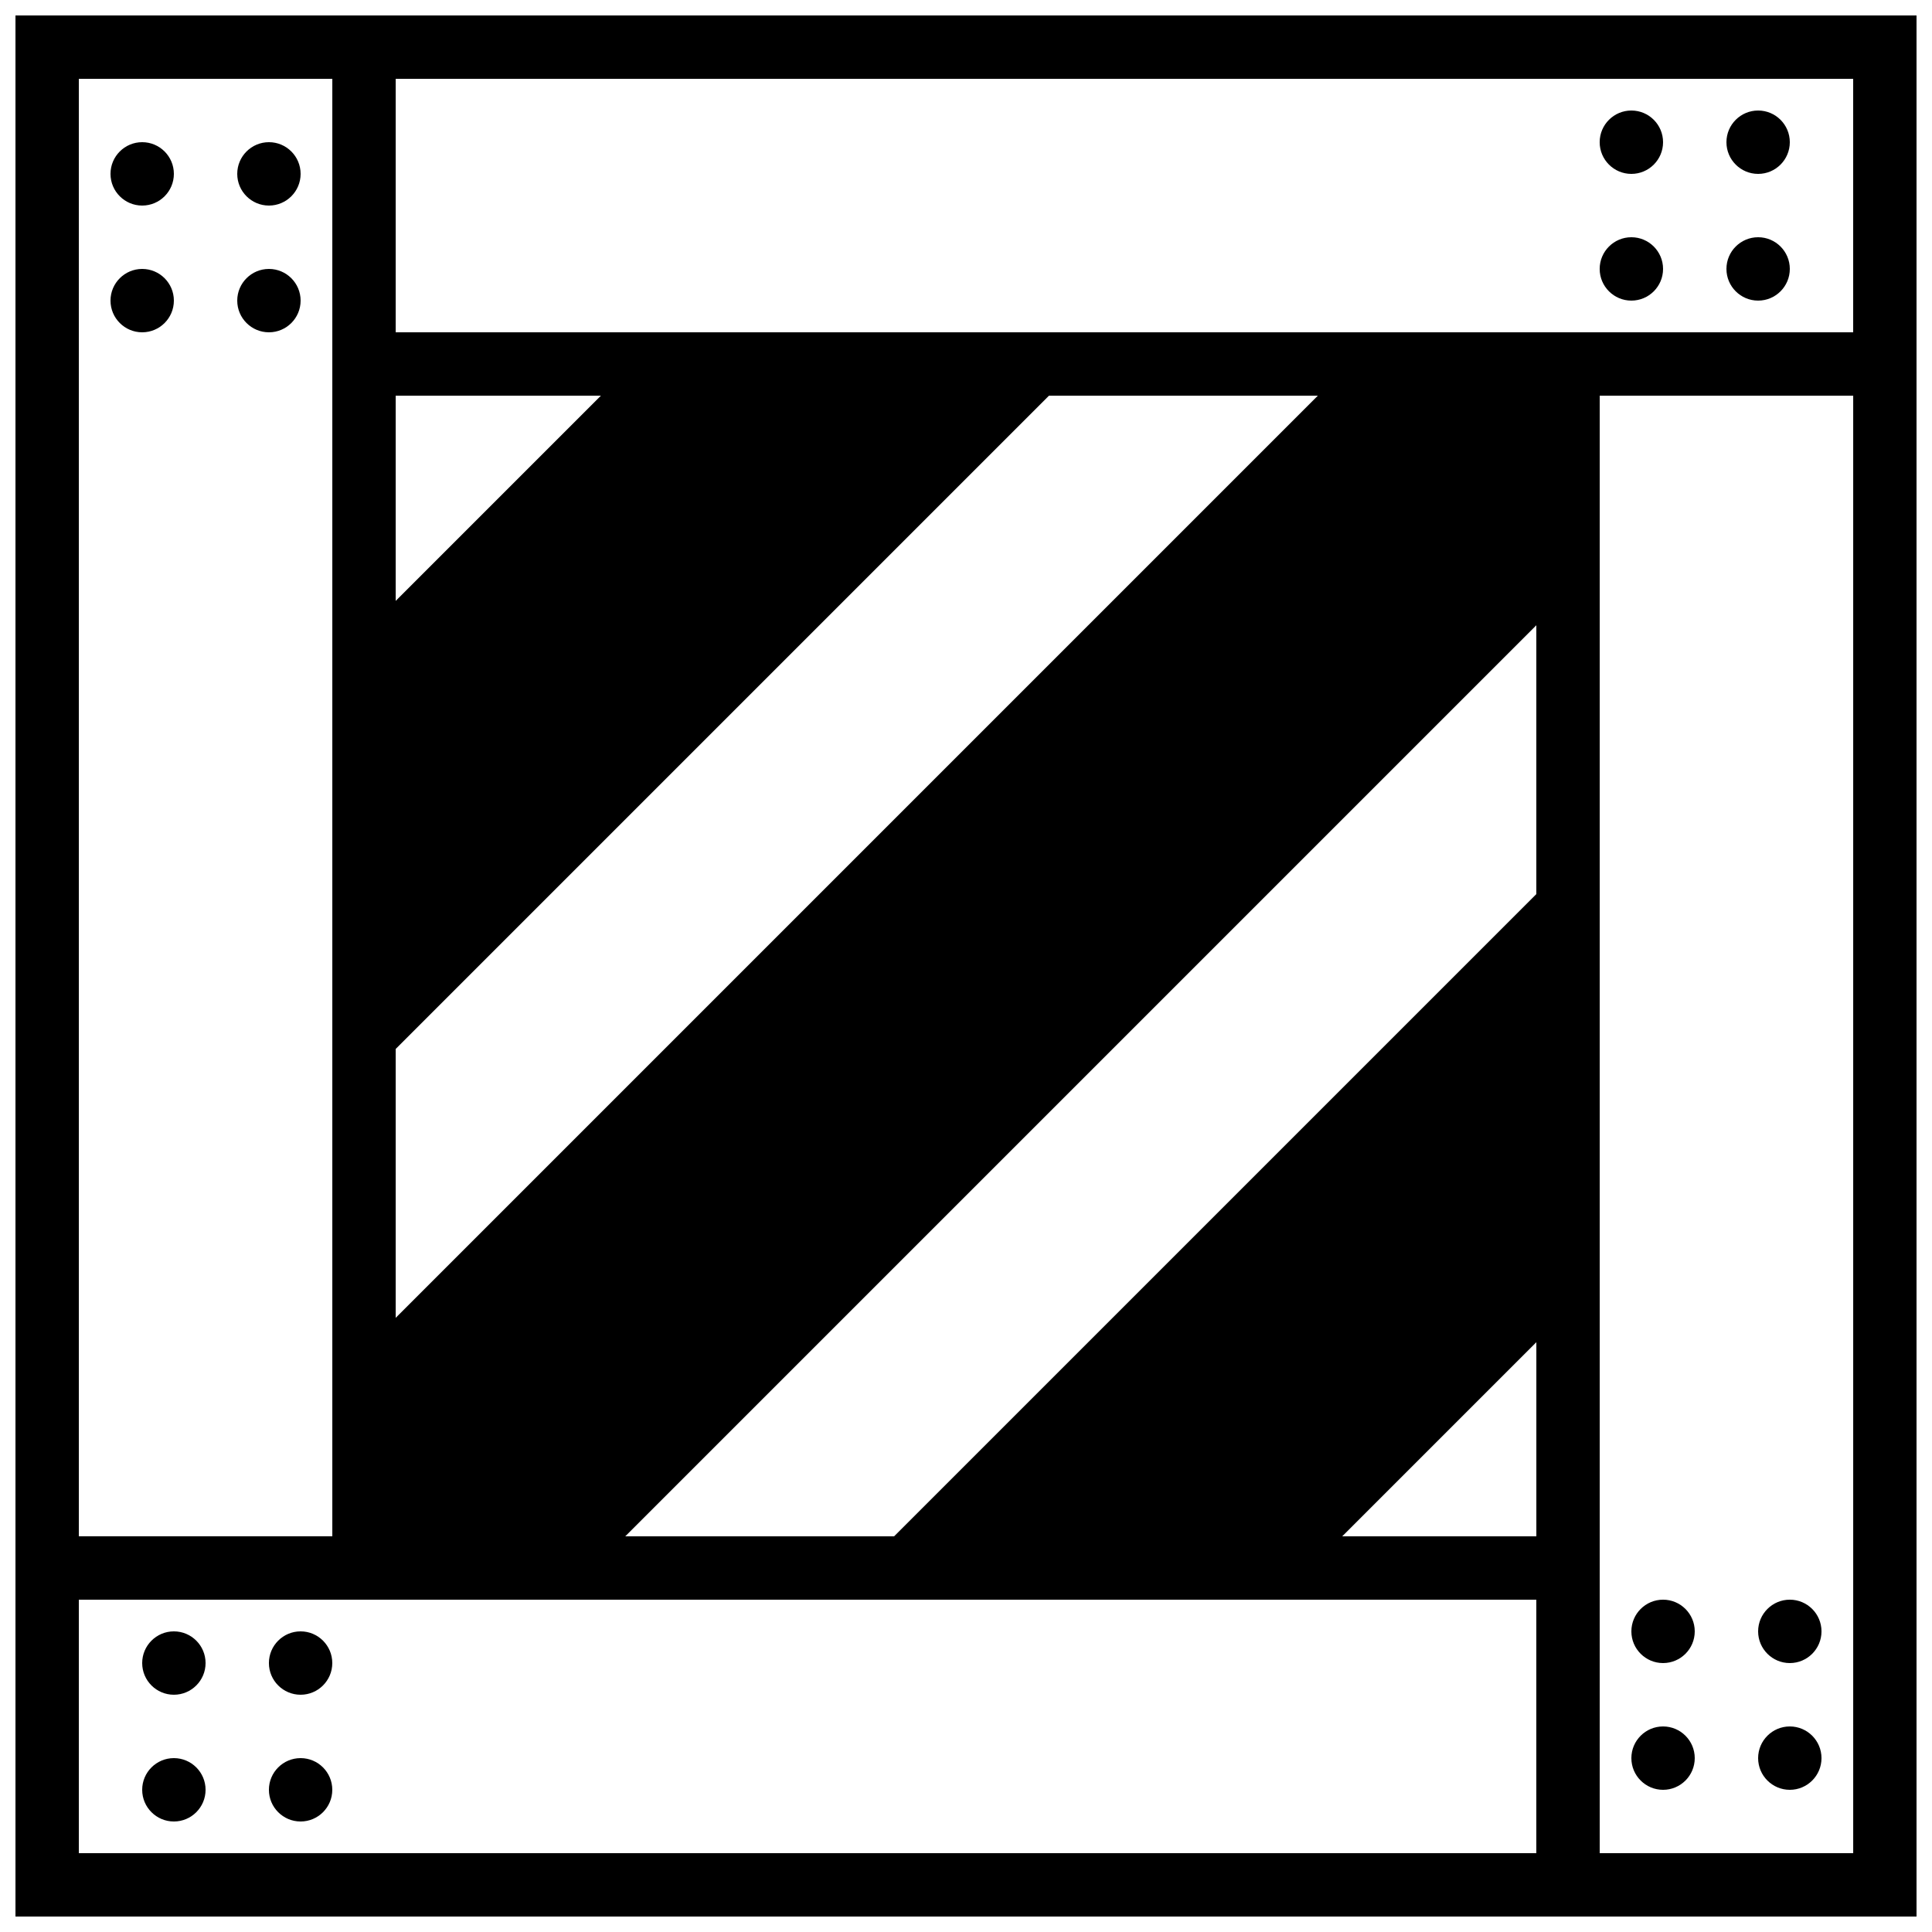 <?xml version="1.0" encoding="UTF-8"?>
<!-- Uploaded to: ICON Repo, www.iconrepo.com, Generator: ICON Repo Mixer Tools -->
<svg width="800px" height="800px" version="1.1" viewBox="144 144 512 512" xmlns="http://www.w3.org/2000/svg">
 <defs>
  <clipPath id="a">
   <path d="m148.09 148.09h503.81v503.81h-503.81z"/>
  </clipPath>
 </defs>
 <g clip-path="url(#a)">
  <path d="m248.86 148.09h-100.76v503.81h503.81v-503.81zm132.09 403.05h-71.246l241.44-241.44v71.246zm170.2-51.445v51.445h-51.445zm-302.29-6.449v-71.258l173.13-173.13h71.25zm0-190v-54.387h54.387zm-83.969-138.36h67.176v386.25h-67.176zm0 403.05h386.25v67.176h-386.25zm403.05-319.08h67.176v386.25h-67.176zm0-16.793h-319.08v-67.176h386.25v67.176z" fill-rule="evenodd"/>
 </g>
 <path d="m609.92 173.29c-4.633 0-8.395 3.762-8.395 8.395 0 4.637 3.762 8.398 8.395 8.398 4.637 0 8.398-3.762 8.398-8.398 0-4.633-3.762-8.395-8.398-8.395" fill-rule="evenodd"/>
 <path d="m576.33 173.29c-4.637 0-8.398 3.762-8.398 8.395 0 4.637 3.762 8.398 8.398 8.398s8.398-3.762 8.398-8.398c0-4.633-3.762-8.395-8.398-8.395" fill-rule="evenodd"/>
 <path d="m609.92 206.87c-4.633 0-8.395 3.762-8.395 8.398 0 4.633 3.762 8.395 8.395 8.395 4.637 0 8.398-3.762 8.398-8.395 0-4.637-3.762-8.398-8.398-8.398" fill-rule="evenodd"/>
 <path d="m576.33 206.87c-4.637 0-8.398 3.762-8.398 8.398 0 4.633 3.762 8.395 8.398 8.395s8.398-3.762 8.398-8.395c0-4.637-3.762-8.398-8.398-8.398" fill-rule="evenodd"/>
 <path d="m618.32 618.32c4.633 0 8.395-3.762 8.395-8.398 0-4.633-3.762-8.395-8.395-8.395-4.637 0-8.398 3.762-8.398 8.395 0 4.637 3.762 8.398 8.398 8.398" fill-rule="evenodd"/>
 <path d="m618.32 584.73c4.633 0 8.395-3.762 8.395-8.398s-3.762-8.398-8.395-8.398c-4.637 0-8.398 3.762-8.398 8.398s3.762 8.398 8.398 8.398" fill-rule="evenodd"/>
 <path d="m584.73 618.32c4.633 0 8.395-3.762 8.395-8.398 0-4.633-3.762-8.395-8.395-8.395-4.637 0-8.398 3.762-8.398 8.395 0 4.637 3.762 8.398 8.398 8.398" fill-rule="evenodd"/>
 <path d="m584.73 584.73c4.633 0 8.395-3.762 8.395-8.398s-3.762-8.398-8.395-8.398c-4.637 0-8.398 3.762-8.398 8.398s3.762 8.398 8.398 8.398" fill-rule="evenodd"/>
 <path d="m190.08 609.92c-4.637 0-8.398 3.762-8.398 8.398 0 4.633 3.762 8.395 8.398 8.395s8.398-3.762 8.398-8.395c0-4.637-3.762-8.398-8.398-8.398" fill-rule="evenodd"/>
 <path d="m223.66 609.92c-4.633 0-8.395 3.762-8.395 8.398 0 4.633 3.762 8.395 8.395 8.395 4.637 0 8.398-3.762 8.398-8.395 0-4.637-3.762-8.398-8.398-8.398" fill-rule="evenodd"/>
 <path d="m190.08 576.33c-4.637 0-8.398 3.762-8.398 8.398 0 4.633 3.762 8.395 8.398 8.395s8.398-3.762 8.398-8.395c0-4.637-3.762-8.398-8.398-8.398" fill-rule="evenodd"/>
 <path d="m223.66 576.33c-4.633 0-8.395 3.762-8.395 8.398 0 4.633 3.762 8.395 8.395 8.395 4.637 0 8.398-3.762 8.398-8.395 0-4.637-3.762-8.398-8.398-8.398" fill-rule="evenodd"/>
 <path d="m181.68 181.68c-4.633 0-8.395 3.762-8.395 8.398s3.762 8.398 8.395 8.398c4.637 0 8.398-3.762 8.398-8.398s-3.762-8.398-8.398-8.398" fill-rule="evenodd"/>
 <path d="m181.68 215.27c-4.633 0-8.395 3.762-8.395 8.395 0 4.637 3.762 8.398 8.395 8.398 4.637 0 8.398-3.762 8.398-8.398 0-4.633-3.762-8.395-8.398-8.395" fill-rule="evenodd"/>
 <path d="m215.27 181.68c-4.637 0-8.398 3.762-8.398 8.398s3.762 8.398 8.398 8.398c4.633 0 8.395-3.762 8.395-8.398s-3.762-8.398-8.395-8.398" fill-rule="evenodd"/>
 <path d="m215.27 215.27c-4.637 0-8.398 3.762-8.398 8.395 0 4.637 3.762 8.398 8.398 8.398 4.633 0 8.395-3.762 8.395-8.398 0-4.633-3.762-8.395-8.395-8.395" fill-rule="evenodd"/>
</svg>